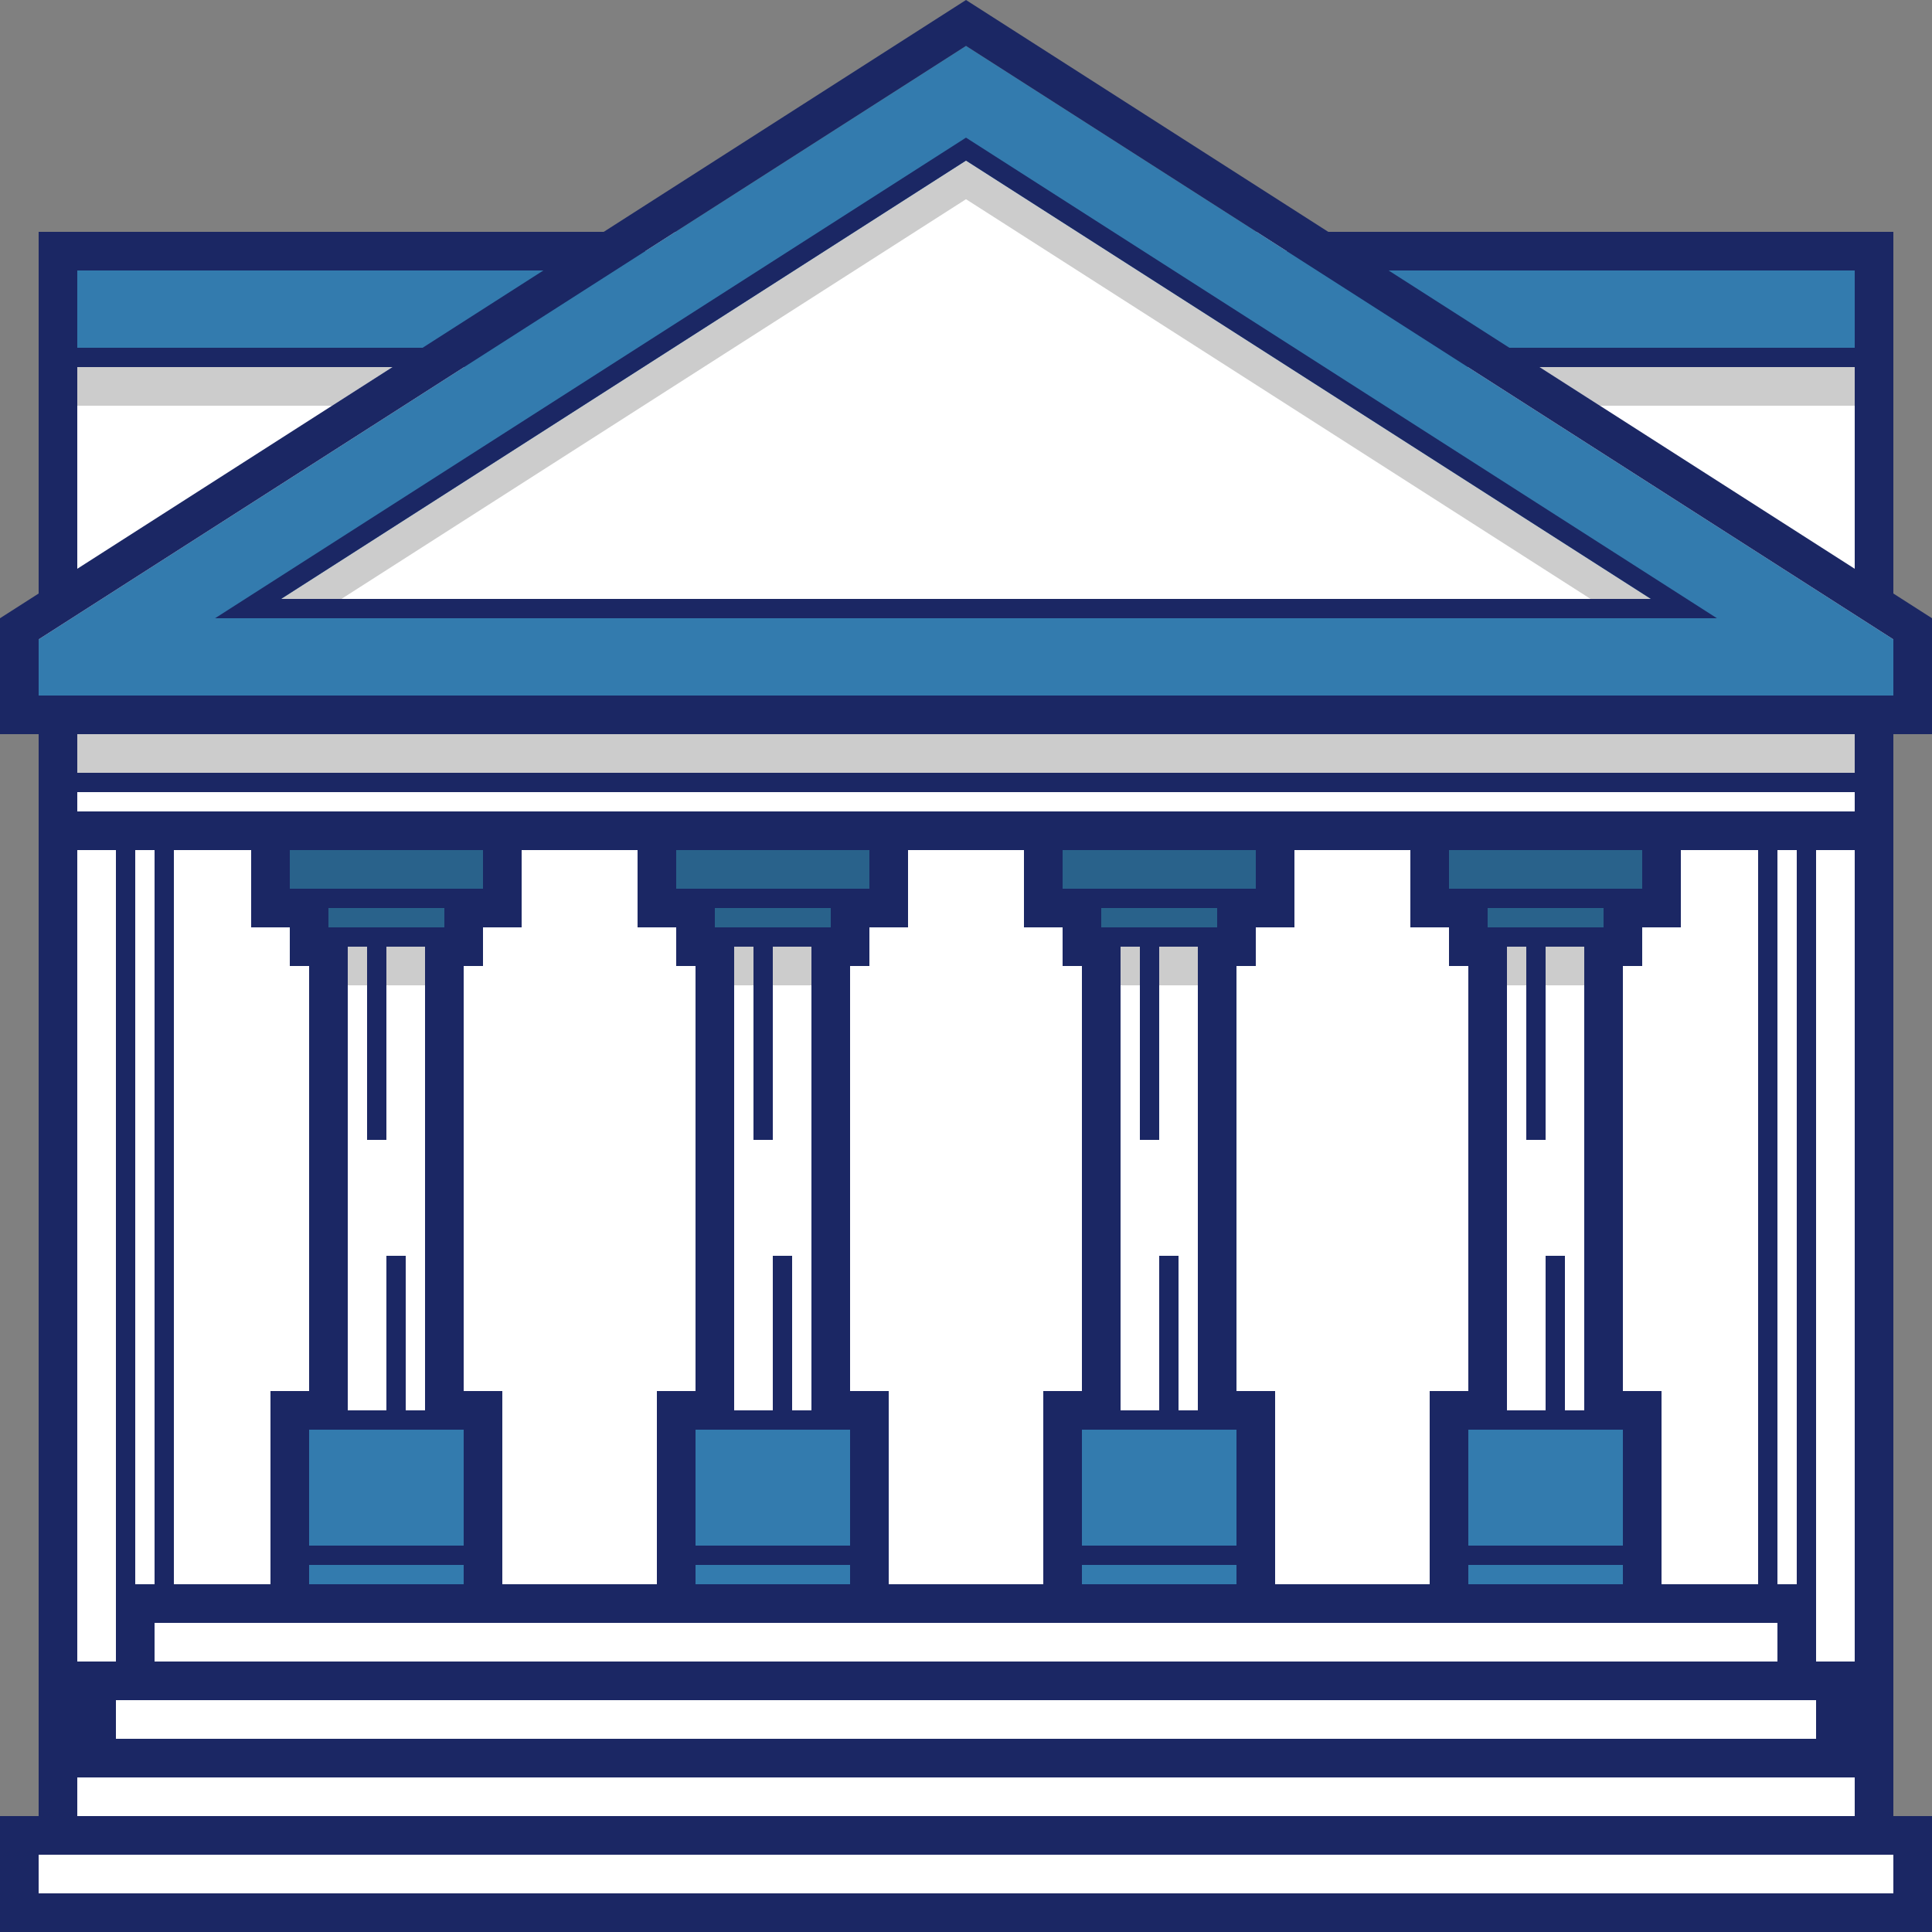 <svg xmlns="http://www.w3.org/2000/svg" width="100" height="100" viewBox="0 0 100 100">
  <rect x="0" y="0" width="100" height="100" fill="#808080" stroke="none"/>
  <g fill="none" fill-rule="evenodd">
    <polygon fill="#FFF" fill-rule="nonzero" points="98 95 99 95 99 99 1 99 1 95 2 95 2 12 98 12"/>
    <path fill="#337BAE" d="M75.977,19 L98,33.094 L98,36 L2,36 L2,33.094 L24.023,19 L3,19 L3,13 L33.398,13 L50,2.375 L66.602,13 L97,13 L97,19 L75.977,19 Z M15,73 L25,73 L25,83 L15,83 L15,73 Z M35,73 L45,73 L45,83 L35,83 L35,73 Z M55,73 L65,73 L65,83 L55,83 L55,73 Z M75,73 L85,73 L85,83 L75,83 L75,73 Z M75,44 L85,44 L85,49 L75,49 L75,44 Z M55,44 L65,44 L65,49 L55,49 L55,44 Z M35,44 L45,44 L45,49 L35,49 L35,44 Z M15,44 L25,44 L25,49 L15,49 L15,44 Z"/>
    <polygon fill="#FFF" fill-rule="nonzero" points="50 8.311 85.452 31 14.548 31"/>
    <path fill="#000" d="M4,38 L96,38 L96,40 L4,40 L4,38 Z M85.452,31 L82.327,31 L50,10.311 L17.673,31 L14.548,31 L50,8.311 L85.452,31 Z M20.312,19 L17.188,21 L4,21 L4,19 L20.312,19 Z M79.688,19 L96,19 L96,21 L82.812,21 L79.688,19 Z M15,44 L25,44 L25,50 L23,50 L23,51 L17,51 L17,50 L15,50 L15,44 Z M35,44 L45,44 L45,50 L43,50 L43,51 L37,51 L37,50 L35,50 L35,44 Z M55,44 L65,44 L65,50 L63,50 L63,51 L57,51 L57,50 L55,50 L55,44 Z M75,44 L85,44 L85,50 L83,50 L83,51 L77,51 L77,50 L75,50 L75,44 Z" opacity=".2"/>
    <path fill="#1B2764" fill-rule="nonzero" d="M98,38 L98,40 L98,41 L98,42 L98,44 L98,90 L98,92 L98,94 L100,94 L100,96 L100,98 L100,100 L98,100 L2,100 L0,100 L0,98 L0,96 L0,94 L2,94 L2,92 L2,90 L2,44 L2,42 L2,41 L2,40 L2,38 L0,38 L0,36 L0,32 L2,30.72 L2,14 L2,12 L4,12 L31.25,12 L50,0 L68.75,12 L96,12 L98,12 L98,14 L98,30.72 L100,32 L100,36 L100,38 L98,38 Z M50,2.375 L2,33.094 L2,36 L4,36 L96,36 L98,36 L98,33.094 L50,2.375 Z M96,40 L96,38 L4,38 L4,40 L96,40 Z M4,41 L4,42 L6,42 L7,42 L8,42 L9,42 L91,42 L92,42 L93,42 L94,42 L96,42 L96,41 L4,41 Z M91,44 L87,44 L87,45 L87,46 L87,48 L85,48 L85,49 L85,50 L84,50 L84,52 L84,70 L84,72 L86,72 L86,74 L86,82 L91,82 L91,44 Z M92,44 L92,82 L93,82 L93,44 L92,44 Z M94,82 L94,84 L94,86 L96,86 L96,44 L94,44 L94,82 Z M8,44 L7,44 L7,82 L8,82 L8,44 Z M9,82 L14,82 L14,74 L14,72 L16,72 L16,70 L16,52 L16,50 L15,50 L15,49 L15,48 L13,48 L13,46 L13,45 L13,44 L9,44 L9,82 Z M4,44 L4,86 L6,86 L6,84 L6,82 L6,44 L4,44 Z M18,50 L18,72 L18,73 L20,73 L20,65 L21,65 L21,73 L22,73 L22,72 L22,50 L22,49 L20,49 L20,59 L19,59 L19,49 L18,49 L18,50 Z M25,50 L24,50 L24,52 L24,70 L24,72 L26,72 L26,74 L26,82 L34,82 L34,74 L34,72 L36,72 L36,70 L36,52 L36,50 L35,50 L35,49 L35,48 L33,48 L33,46 L33,45 L33,44 L27,44 L27,45 L27,46 L27,48 L25,48 L25,49 L25,50 Z M38,49 L38,50 L38,72 L38,73 L40,73 L40,65 L41,65 L41,73 L42,73 L42,72 L42,50 L42,49 L40,49 L40,59 L39,59 L39,49 L38,49 Z M45,49 L45,50 L44,50 L44,52 L44,70 L44,72 L46,72 L46,74 L46,82 L54,82 L54,74 L54,72 L56,72 L56,70 L56,52 L56,50 L55,50 L55,49 L55,48 L53,48 L53,46 L53,45 L53,44 L47,44 L47,45 L47,46 L47,48 L45,48 L45,49 Z M58,50 L58,72 L58,73 L60,73 L60,65 L61,65 L61,73 L62,73 L62,72 L62,50 L62,49 L60,49 L60,59 L59,59 L59,49 L58,49 L58,50 Z M65,50 L64,50 L64,52 L64,70 L64,72 L66,72 L66,74 L66,82 L74,82 L74,74 L74,72 L76,72 L76,70 L76,52 L76,50 L75,50 L75,49 L75,48 L73,48 L73,46 L73,45 L73,44 L67,44 L67,45 L67,46 L67,48 L65,48 L65,49 L65,50 Z M78,49 L78,50 L78,72 L78,73 L80,73 L80,65 L81,65 L81,73 L82,73 L82,72 L82,50 L82,49 L80,49 L80,59 L79,59 L79,49 L78,49 Z M83,48 L83,47 L77,47 L77,48 L78,48 L82,48 L83,48 Z M84,82 L84,81 L76,81 L76,82 L84,82 Z M76,80 L84,80 L84,74 L82,74 L78,74 L76,74 L76,80 Z M77,46 L83,46 L85,46 L85,44 L84,44 L76,44 L75,44 L75,46 L77,46 Z M74,84 L66,84 L64,84 L56,84 L54,84 L46,84 L44,84 L36,84 L34,84 L26,84 L24,84 L16,84 L14,84 L8,84 L8,86 L92,86 L92,84 L86,84 L84,84 L76,84 L74,84 Z M63,47 L57,47 L57,48 L58,48 L62,48 L63,48 L63,47 Z M64,81 L56,81 L56,82 L64,82 L64,81 Z M56,74 L56,80 L64,80 L64,74 L62,74 L58,74 L56,74 Z M63,46 L65,46 L65,44 L64,44 L56,44 L55,44 L55,46 L57,46 L63,46 Z M43,48 L43,47 L37,47 L37,48 L38,48 L42,48 L43,48 Z M44,82 L44,81 L36,81 L36,82 L44,82 Z M36,80 L44,80 L44,74 L42,74 L38,74 L36,74 L36,80 Z M37,46 L43,46 L45,46 L45,44 L44,44 L36,44 L35,44 L35,46 L37,46 Z M23,47 L17,47 L17,48 L18,48 L22,48 L23,48 L23,47 Z M24,81 L16,81 L16,82 L24,82 L24,81 Z M16,74 L16,80 L24,80 L24,74 L22,74 L18,74 L16,74 Z M23,46 L25,46 L25,44 L24,44 L16,44 L15,44 L15,46 L17,46 L23,46 Z M4,94 L96,94 L96,92 L94,92 L6,92 L4,92 L4,94 Z M6,90 L94,90 L94,88 L92,88 L8,88 L6,88 L6,90 Z M2,98 L98,98 L98,96 L96,96 L4,96 L2,96 L2,98 Z M96,19 L79.688,19 L96,29.44 L96,19 Z M96,14 L71.875,14 L78.125,18 L96,18 L96,14 Z M21.875,18 L28.125,14 L4,14 L4,18 L21.875,18 Z M4,29.44 L20.312,19 L4,19 L4,29.44 Z M12.986,32 L11.131,32 L12.693,31 L50,7.124 L87.307,31 L88.869,32 L87.014,32 L12.986,32 Z M50,8.311 L14.548,31 L85.452,31 L50,8.311 Z"/>
  </g>
</svg>
